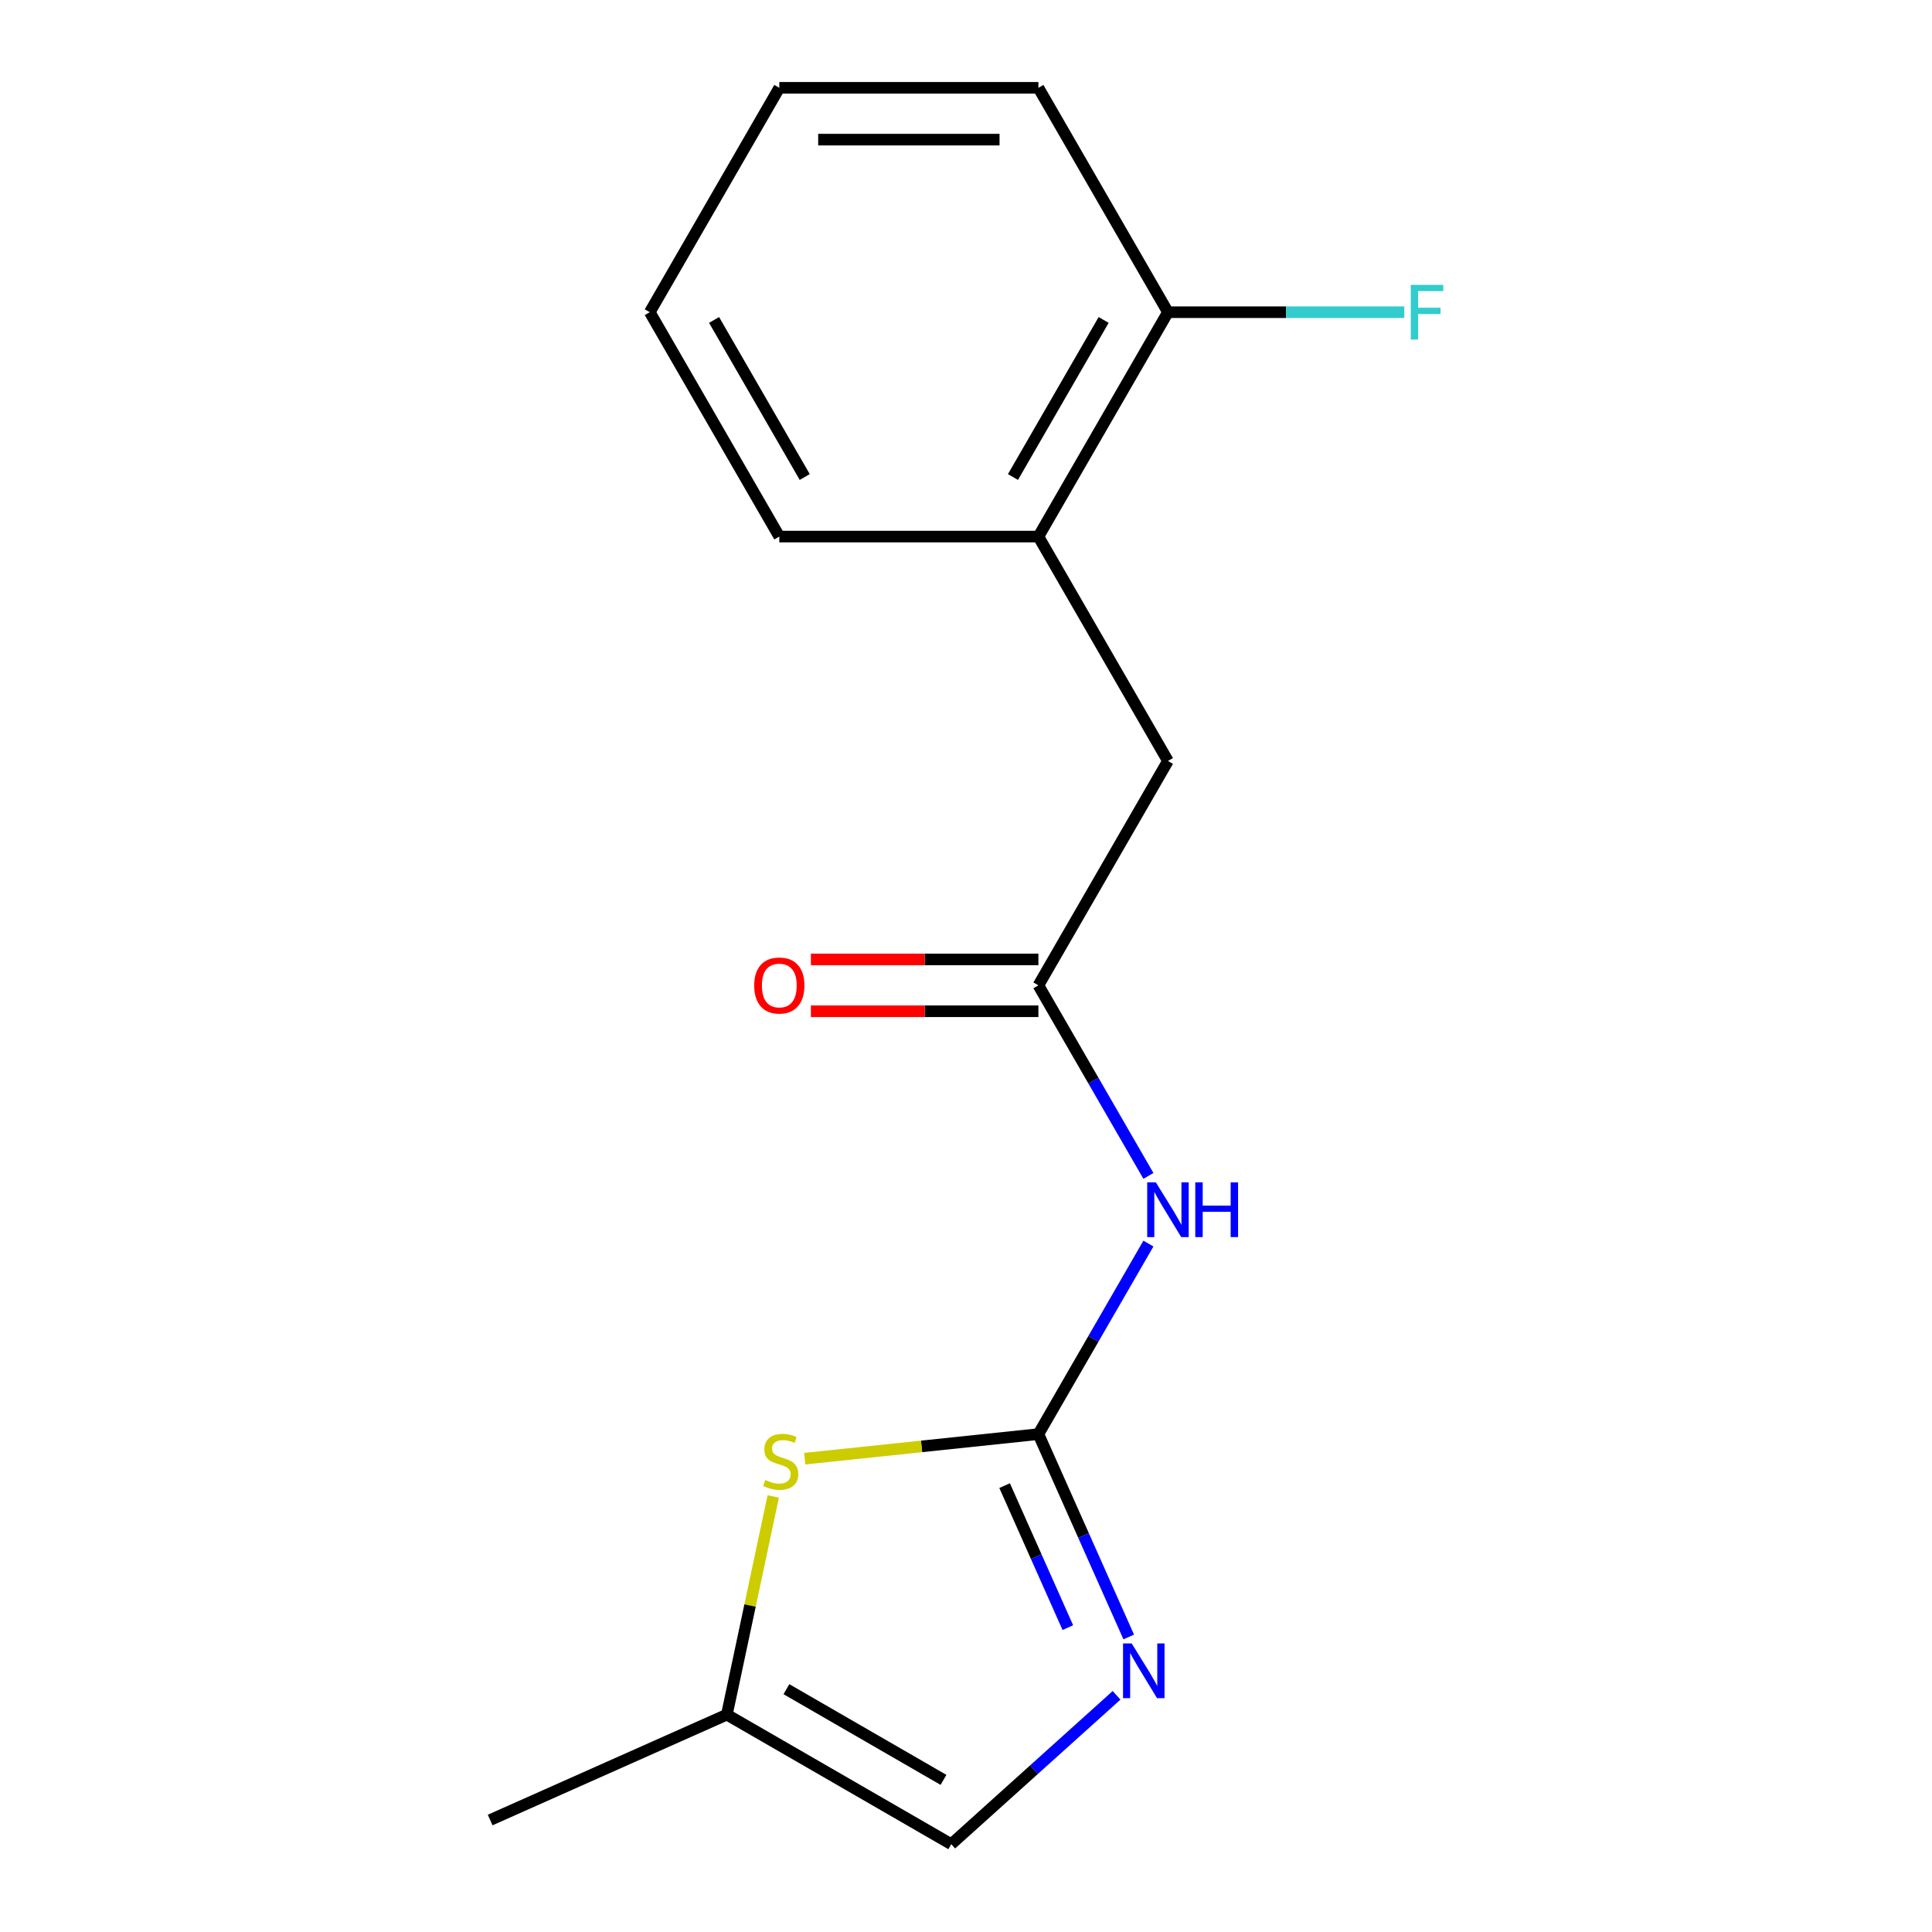 <?xml version='1.0' encoding='iso-8859-1'?>
<svg version='1.1' baseProfile='full'
              xmlns='http://www.w3.org/2000/svg'
                      xmlns:rdkit='http://www.rdkit.org/xml'
                      xmlns:xlink='http://www.w3.org/1999/xlink'
                  xml:space='preserve'
width='1000px' height='1000px' viewBox='0 0 1000 1000'>
<!-- END OF HEADER -->
<rect style='opacity:1.0;fill:#FFFFFF;stroke:none' width='1000' height='1000' x='0' y='0'> </rect>
<path class='bond-0' d='M 537.476,742.297 L 560.851,794.797' style='fill:none;fill-rule:evenodd;stroke:#000000;stroke-width:6px;stroke-linecap:butt;stroke-linejoin:miter;stroke-opacity:1' />
<path class='bond-0' d='M 560.851,794.797 L 584.226,847.297' style='fill:none;fill-rule:evenodd;stroke:#0000FF;stroke-width:6px;stroke-linecap:butt;stroke-linejoin:miter;stroke-opacity:1' />
<path class='bond-0' d='M 519.986,768.956 L 536.348,805.706' style='fill:none;fill-rule:evenodd;stroke:#000000;stroke-width:6px;stroke-linecap:butt;stroke-linejoin:miter;stroke-opacity:1' />
<path class='bond-0' d='M 536.348,805.706 L 552.711,842.457' style='fill:none;fill-rule:evenodd;stroke:#0000FF;stroke-width:6px;stroke-linecap:butt;stroke-linejoin:miter;stroke-opacity:1' />
<path class='bond-1' d='M 537.476,742.297 L 565.948,692.983' style='fill:none;fill-rule:evenodd;stroke:#000000;stroke-width:6px;stroke-linecap:butt;stroke-linejoin:miter;stroke-opacity:1' />
<path class='bond-1' d='M 565.948,692.983 L 594.419,643.669' style='fill:none;fill-rule:evenodd;stroke:#0000FF;stroke-width:6px;stroke-linecap:butt;stroke-linejoin:miter;stroke-opacity:1' />
<path class='bond-2' d='M 537.476,742.297 L 477.006,748.653' style='fill:none;fill-rule:evenodd;stroke:#000000;stroke-width:6px;stroke-linecap:butt;stroke-linejoin:miter;stroke-opacity:1' />
<path class='bond-2' d='M 477.006,748.653 L 416.536,755.008' style='fill:none;fill-rule:evenodd;stroke:#CCCC00;stroke-width:6px;stroke-linecap:butt;stroke-linejoin:miter;stroke-opacity:1' />
<path class='bond-4' d='M 577.93,877.499 L 535.146,916.022' style='fill:none;fill-rule:evenodd;stroke:#0000FF;stroke-width:6px;stroke-linecap:butt;stroke-linejoin:miter;stroke-opacity:1' />
<path class='bond-4' d='M 535.146,916.022 L 492.362,954.545' style='fill:none;fill-rule:evenodd;stroke:#000000;stroke-width:6px;stroke-linecap:butt;stroke-linejoin:miter;stroke-opacity:1' />
<path class='bond-3' d='M 594.419,608.644 L 565.948,559.33' style='fill:none;fill-rule:evenodd;stroke:#0000FF;stroke-width:6px;stroke-linecap:butt;stroke-linejoin:miter;stroke-opacity:1' />
<path class='bond-3' d='M 565.948,559.33 L 537.476,510.016' style='fill:none;fill-rule:evenodd;stroke:#000000;stroke-width:6px;stroke-linecap:butt;stroke-linejoin:miter;stroke-opacity:1' />
<path class='bond-5' d='M 400.228,774.548 L 388.225,831.02' style='fill:none;fill-rule:evenodd;stroke:#CCCC00;stroke-width:6px;stroke-linecap:butt;stroke-linejoin:miter;stroke-opacity:1' />
<path class='bond-5' d='M 388.225,831.02 L 376.221,887.492' style='fill:none;fill-rule:evenodd;stroke:#000000;stroke-width:6px;stroke-linecap:butt;stroke-linejoin:miter;stroke-opacity:1' />
<path class='bond-7' d='M 537.476,510.016 L 604.53,393.876' style='fill:none;fill-rule:evenodd;stroke:#000000;stroke-width:6px;stroke-linecap:butt;stroke-linejoin:miter;stroke-opacity:1' />
<path class='bond-8' d='M 537.476,496.605 L 478.599,496.605' style='fill:none;fill-rule:evenodd;stroke:#000000;stroke-width:6px;stroke-linecap:butt;stroke-linejoin:miter;stroke-opacity:1' />
<path class='bond-8' d='M 478.599,496.605 L 419.722,496.605' style='fill:none;fill-rule:evenodd;stroke:#FF0000;stroke-width:6px;stroke-linecap:butt;stroke-linejoin:miter;stroke-opacity:1' />
<path class='bond-8' d='M 537.476,523.427 L 478.599,523.427' style='fill:none;fill-rule:evenodd;stroke:#000000;stroke-width:6px;stroke-linecap:butt;stroke-linejoin:miter;stroke-opacity:1' />
<path class='bond-8' d='M 478.599,523.427 L 419.722,523.427' style='fill:none;fill-rule:evenodd;stroke:#FF0000;stroke-width:6px;stroke-linecap:butt;stroke-linejoin:miter;stroke-opacity:1' />
<path class='bond-16' d='M 492.362,954.545 L 376.221,887.492' style='fill:none;fill-rule:evenodd;stroke:#000000;stroke-width:6px;stroke-linecap:butt;stroke-linejoin:miter;stroke-opacity:1' />
<path class='bond-16' d='M 488.351,921.259 L 407.053,874.322' style='fill:none;fill-rule:evenodd;stroke:#000000;stroke-width:6px;stroke-linecap:butt;stroke-linejoin:miter;stroke-opacity:1' />
<path class='bond-11' d='M 376.221,887.492 L 253.708,942.038' style='fill:none;fill-rule:evenodd;stroke:#000000;stroke-width:6px;stroke-linecap:butt;stroke-linejoin:miter;stroke-opacity:1' />
<path class='bond-6' d='M 537.476,277.735 L 604.53,393.876' style='fill:none;fill-rule:evenodd;stroke:#000000;stroke-width:6px;stroke-linecap:butt;stroke-linejoin:miter;stroke-opacity:1' />
<path class='bond-9' d='M 537.476,277.735 L 604.53,161.595' style='fill:none;fill-rule:evenodd;stroke:#000000;stroke-width:6px;stroke-linecap:butt;stroke-linejoin:miter;stroke-opacity:1' />
<path class='bond-9' d='M 524.306,246.904 L 571.244,165.605' style='fill:none;fill-rule:evenodd;stroke:#000000;stroke-width:6px;stroke-linecap:butt;stroke-linejoin:miter;stroke-opacity:1' />
<path class='bond-12' d='M 537.476,277.735 L 403.369,277.735' style='fill:none;fill-rule:evenodd;stroke:#000000;stroke-width:6px;stroke-linecap:butt;stroke-linejoin:miter;stroke-opacity:1' />
<path class='bond-10' d='M 604.53,161.595 L 665.697,161.595' style='fill:none;fill-rule:evenodd;stroke:#000000;stroke-width:6px;stroke-linecap:butt;stroke-linejoin:miter;stroke-opacity:1' />
<path class='bond-10' d='M 665.697,161.595 L 726.865,161.595' style='fill:none;fill-rule:evenodd;stroke:#33CCCC;stroke-width:6px;stroke-linecap:butt;stroke-linejoin:miter;stroke-opacity:1' />
<path class='bond-13' d='M 604.53,161.595 L 537.476,45.455' style='fill:none;fill-rule:evenodd;stroke:#000000;stroke-width:6px;stroke-linecap:butt;stroke-linejoin:miter;stroke-opacity:1' />
<path class='bond-14' d='M 403.369,277.735 L 336.315,161.595' style='fill:none;fill-rule:evenodd;stroke:#000000;stroke-width:6px;stroke-linecap:butt;stroke-linejoin:miter;stroke-opacity:1' />
<path class='bond-14' d='M 416.539,246.904 L 369.601,165.605' style='fill:none;fill-rule:evenodd;stroke:#000000;stroke-width:6px;stroke-linecap:butt;stroke-linejoin:miter;stroke-opacity:1' />
<path class='bond-17' d='M 537.476,45.455 L 403.369,45.455' style='fill:none;fill-rule:evenodd;stroke:#000000;stroke-width:6px;stroke-linecap:butt;stroke-linejoin:miter;stroke-opacity:1' />
<path class='bond-17' d='M 517.36,72.276 L 423.485,72.276' style='fill:none;fill-rule:evenodd;stroke:#000000;stroke-width:6px;stroke-linecap:butt;stroke-linejoin:miter;stroke-opacity:1' />
<path class='bond-15' d='M 336.315,161.595 L 403.369,45.455' style='fill:none;fill-rule:evenodd;stroke:#000000;stroke-width:6px;stroke-linecap:butt;stroke-linejoin:miter;stroke-opacity:1' />
<path  class='atom-1' d='M 585.763 850.65
L 595.043 865.65
Q 595.963 867.13, 597.443 869.81
Q 598.923 872.49, 599.003 872.65
L 599.003 850.65
L 602.763 850.65
L 602.763 878.97
L 598.883 878.97
L 588.923 862.57
Q 587.763 860.65, 586.523 858.45
Q 585.323 856.25, 584.963 855.57
L 584.963 878.97
L 581.283 878.97
L 581.283 850.65
L 585.763 850.65
' fill='#0000FF'/>
<path  class='atom-2' d='M 598.27 611.997
L 607.55 626.997
Q 608.47 628.477, 609.95 631.157
Q 611.43 633.837, 611.51 633.997
L 611.51 611.997
L 615.27 611.997
L 615.27 640.317
L 611.39 640.317
L 601.43 623.917
Q 600.27 621.997, 599.03 619.797
Q 597.83 617.597, 597.47 616.917
L 597.47 640.317
L 593.79 640.317
L 593.79 611.997
L 598.27 611.997
' fill='#0000FF'/>
<path  class='atom-2' d='M 618.67 611.997
L 622.51 611.997
L 622.51 624.037
L 636.99 624.037
L 636.99 611.997
L 640.83 611.997
L 640.83 640.317
L 636.99 640.317
L 636.99 627.237
L 622.51 627.237
L 622.51 640.317
L 618.67 640.317
L 618.67 611.997
' fill='#0000FF'/>
<path  class='atom-3' d='M 396.104 766.035
Q 396.424 766.155, 397.744 766.715
Q 399.064 767.275, 400.504 767.635
Q 401.984 767.955, 403.424 767.955
Q 406.104 767.955, 407.664 766.675
Q 409.224 765.355, 409.224 763.075
Q 409.224 761.515, 408.424 760.555
Q 407.664 759.595, 406.464 759.075
Q 405.264 758.555, 403.264 757.955
Q 400.744 757.195, 399.224 756.475
Q 397.744 755.755, 396.664 754.235
Q 395.624 752.715, 395.624 750.155
Q 395.624 746.595, 398.024 744.395
Q 400.464 742.195, 405.264 742.195
Q 408.544 742.195, 412.264 743.755
L 411.344 746.835
Q 407.944 745.435, 405.384 745.435
Q 402.624 745.435, 401.104 746.595
Q 399.584 747.715, 399.624 749.675
Q 399.624 751.195, 400.384 752.115
Q 401.184 753.035, 402.304 753.555
Q 403.464 754.075, 405.384 754.675
Q 407.944 755.475, 409.464 756.275
Q 410.984 757.075, 412.064 758.715
Q 413.184 760.315, 413.184 763.075
Q 413.184 766.995, 410.544 769.115
Q 407.944 771.195, 403.584 771.195
Q 401.064 771.195, 399.144 770.635
Q 397.264 770.115, 395.024 769.195
L 396.104 766.035
' fill='#CCCC00'/>
<path  class='atom-9' d='M 390.369 510.096
Q 390.369 503.296, 393.729 499.496
Q 397.089 495.696, 403.369 495.696
Q 409.649 495.696, 413.009 499.496
Q 416.369 503.296, 416.369 510.096
Q 416.369 516.976, 412.969 520.896
Q 409.569 524.776, 403.369 524.776
Q 397.129 524.776, 393.729 520.896
Q 390.369 517.016, 390.369 510.096
M 403.369 521.576
Q 407.689 521.576, 410.009 518.696
Q 412.369 515.776, 412.369 510.096
Q 412.369 504.536, 410.009 501.736
Q 407.689 498.896, 403.369 498.896
Q 399.049 498.896, 396.689 501.696
Q 394.369 504.496, 394.369 510.096
Q 394.369 515.816, 396.689 518.696
Q 399.049 521.576, 403.369 521.576
' fill='#FF0000'/>
<path  class='atom-11' d='M 730.217 147.435
L 747.057 147.435
L 747.057 150.675
L 734.017 150.675
L 734.017 159.275
L 745.617 159.275
L 745.617 162.555
L 734.017 162.555
L 734.017 175.755
L 730.217 175.755
L 730.217 147.435
' fill='#33CCCC'/>
</svg>
